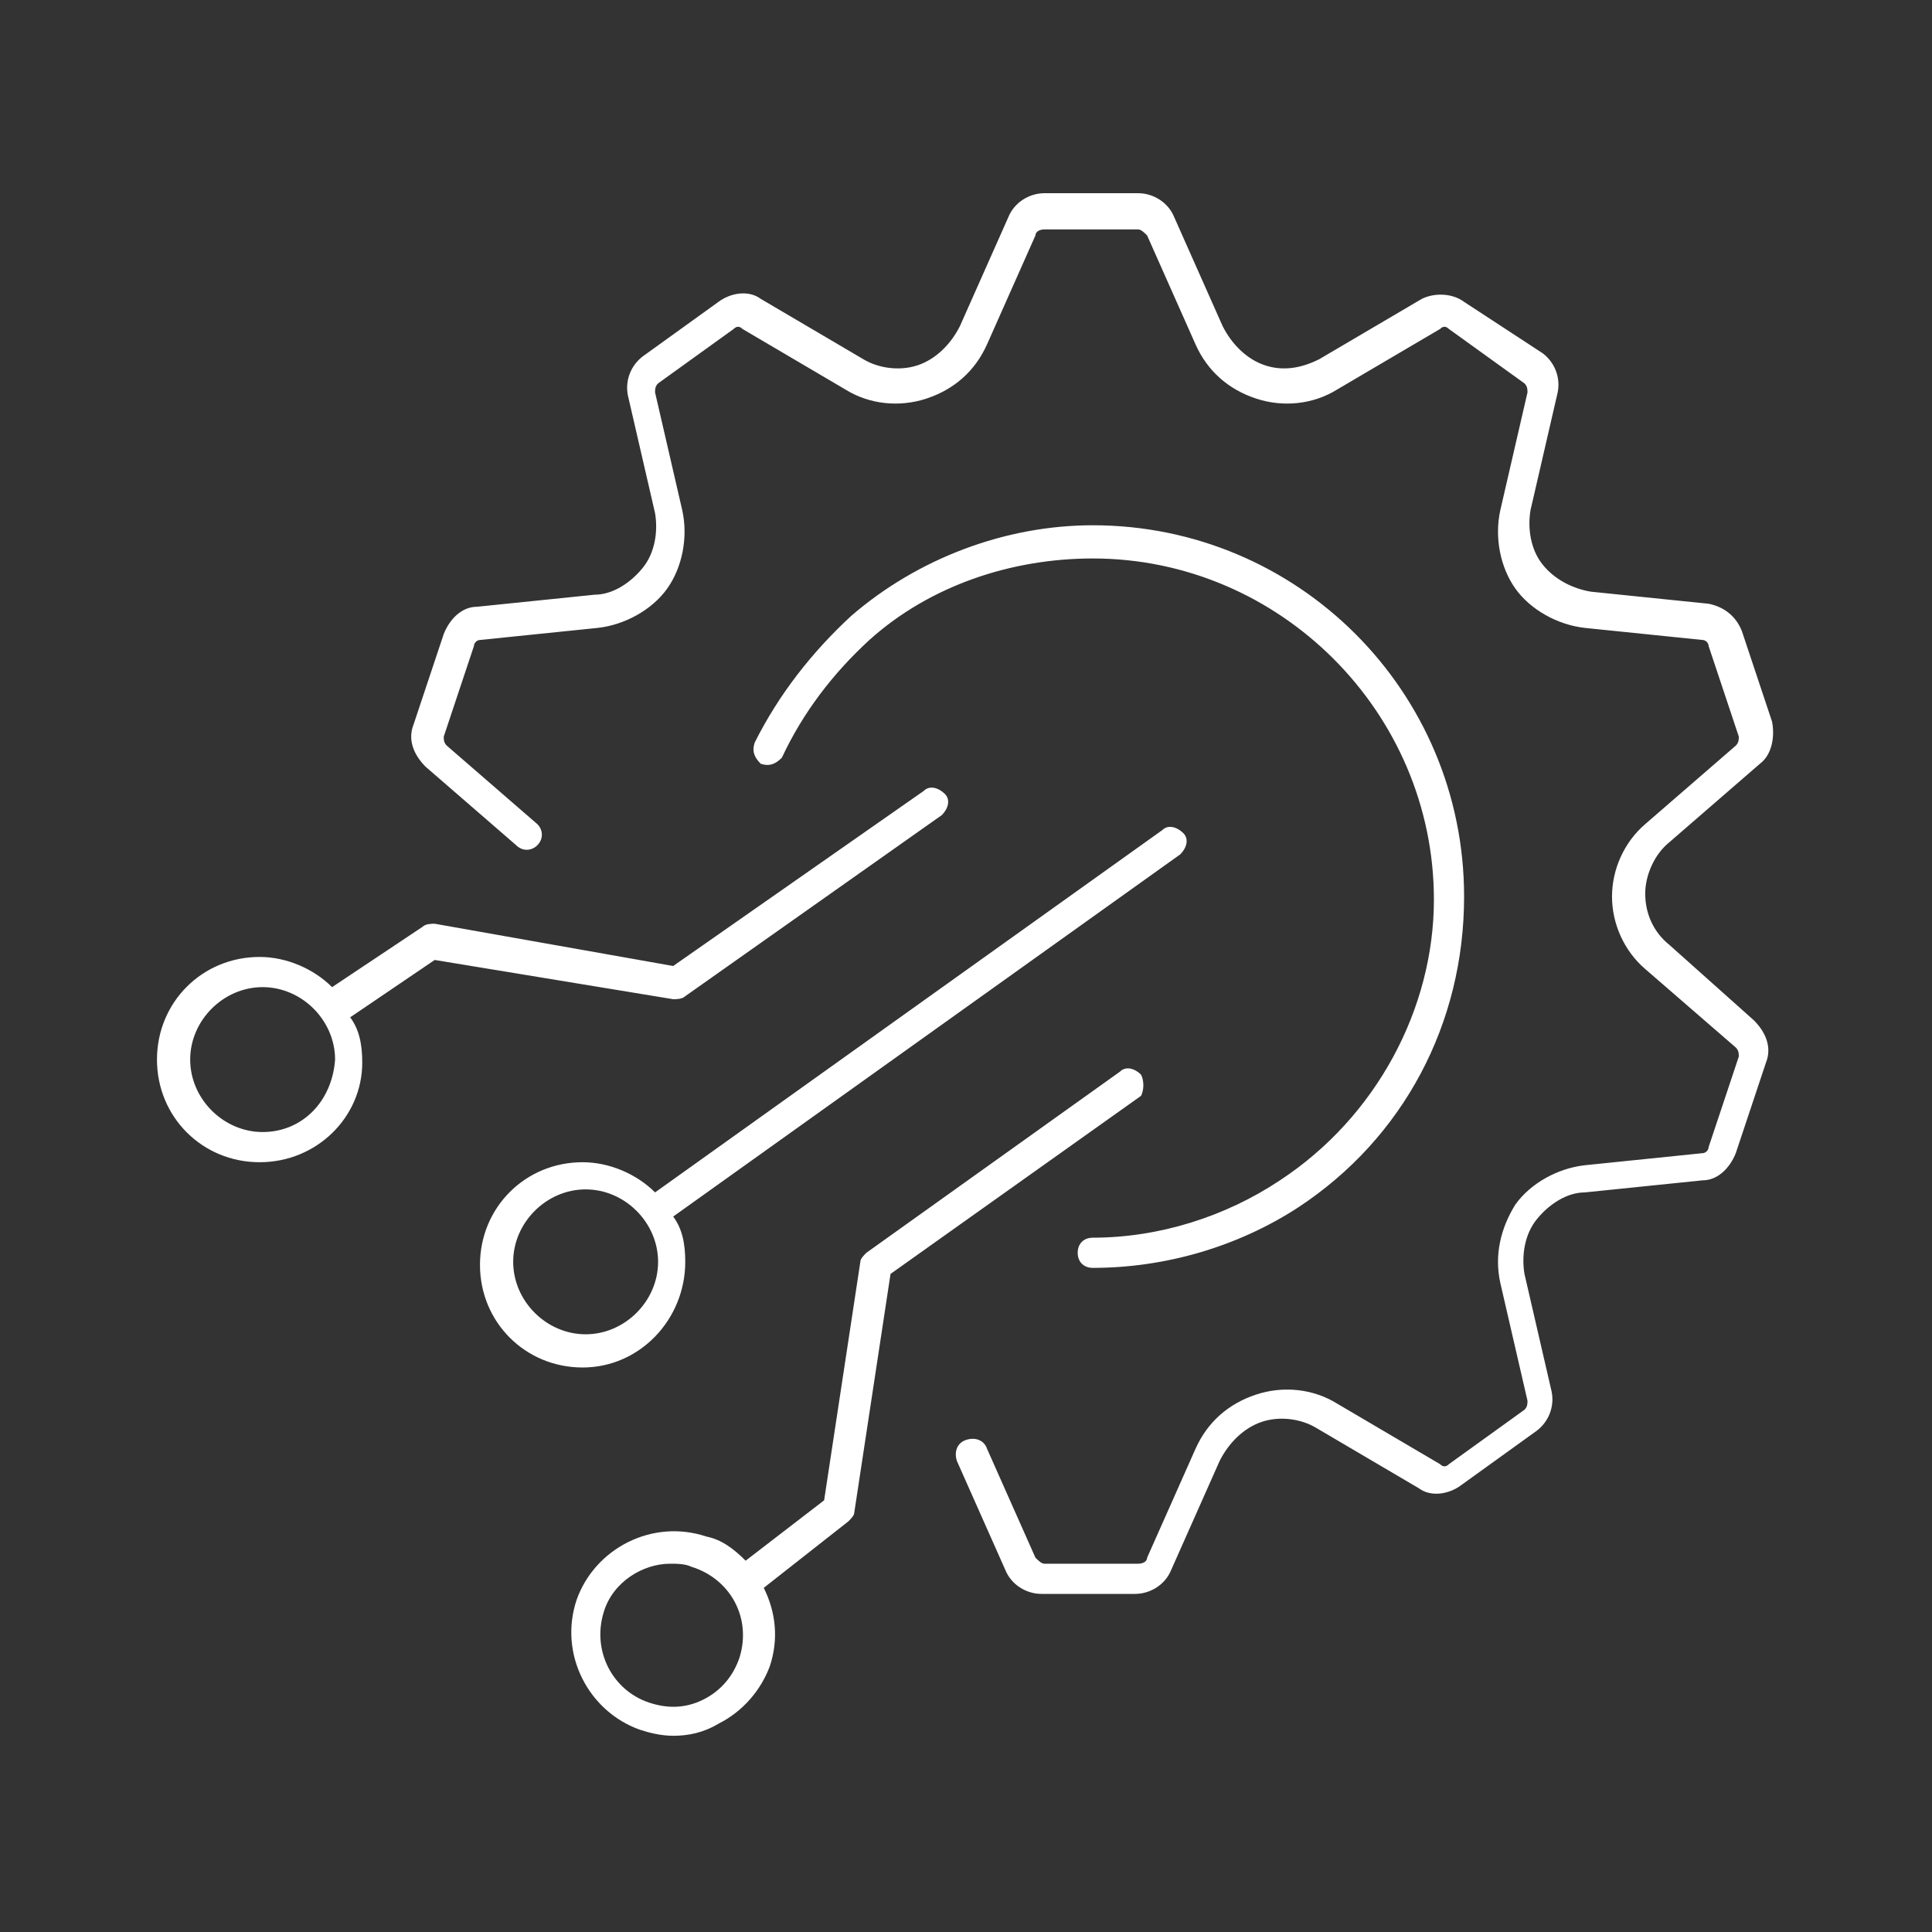<svg version="1.1" id="enterprise-icon" xmlns="http://www.w3.org/2000/svg" xmlns:xlink="http://www.w3.org/1999/xlink" x="0px"
	 y="0px" viewBox="0 0 64 64" enable-background="new 0 0 64 64" xml:space="preserve">
<rect x="0" y="0" width="64" height="64" fill="#333333" stroke="none"/>
<path fill="#FFFFFF" d="M55.3,31.3c-0.5-0.4-0.8-1-0.8-1.7c0-0.6,0.3-1.3,0.8-1.7l3-2.6c0.4-0.3,0.5-0.9,0.4-1.4l-1-3
	c-0.2-0.5-0.6-0.8-1.1-0.9l-3.9-0.4c-0.6-0.1-1.2-0.4-1.6-0.9c-0.4-0.5-0.5-1.2-0.4-1.8l0.9-3.9c0.1-0.5-0.1-1-0.5-1.3L48.5,10
	c-0.4-0.3-1-0.3-1.4-0.1l-3.4,2c-0.6,0.3-1.2,0.4-1.8,0.2c-0.6-0.2-1.1-0.7-1.4-1.3l-1.6-3.6c-0.2-0.5-0.7-0.8-1.2-0.8h-3.1
	c-0.5,0-1,0.3-1.2,0.8l-1.6,3.6c-0.3,0.6-0.8,1.1-1.4,1.3c-0.6,0.2-1.3,0.1-1.8-0.2l-3.4-2c-0.4-0.3-1-0.2-1.4,0.1l-2.5,1.8
	c-0.4,0.3-0.6,0.8-0.5,1.3l0.9,3.9c0.1,0.6,0,1.3-0.4,1.8c-0.4,0.5-1,0.9-1.6,0.9l-3.9,0.4c-0.5,0-0.9,0.4-1.1,0.9l-1,3
	c-0.2,0.5,0,1,0.4,1.4l3,2.6c0.2,0.2,0.5,0.2,0.7,0c0.2-0.2,0.2-0.5,0-0.7l-3-2.6c-0.1-0.1-0.1-0.2-0.1-0.3l1-3
	c0-0.1,0.1-0.2,0.2-0.2l3.9-0.4c0.9-0.1,1.8-0.6,2.3-1.3s0.7-1.7,0.5-2.6l-0.9-3.9c0-0.1,0-0.2,0.1-0.3l2.5-1.8
	c0.1-0.1,0.2-0.1,0.3,0l3.4,2c0.8,0.5,1.8,0.6,2.7,0.3c0.9-0.3,1.6-0.9,2-1.8l1.6-3.6c0-0.1,0.1-0.2,0.3-0.2h3.1
	c0.1,0,0.2,0.1,0.3,0.2l1.6,3.6c0.4,0.9,1.1,1.5,2,1.8c0.9,0.3,1.9,0.2,2.7-0.3l3.4-2c0.1-0.1,0.2-0.1,0.3,0l2.5,1.8
	c0.1,0.1,0.1,0.2,0.1,0.3l-0.9,3.9c-0.2,0.9,0,1.9,0.5,2.6s1.4,1.2,2.3,1.3l3.9,0.4c0.1,0,0.2,0.1,0.2,0.2l1,3c0,0.1,0,0.2-0.1,0.3
	l-3,2.6c-0.7,0.6-1.1,1.5-1.1,2.4c0,0.9,0.4,1.8,1.1,2.4l3,2.6c0.1,0.1,0.1,0.2,0.1,0.3l-1,3c0,0.1-0.1,0.2-0.2,0.2l-3.9,0.4
	c-0.9,0.1-1.8,0.6-2.3,1.3c-0.5,0.8-0.7,1.7-0.5,2.6l0.9,3.9c0,0.1,0,0.2-0.1,0.3l-2.5,1.8c-0.1,0.1-0.2,0.1-0.3,0l-3.4-2
	c-0.8-0.5-1.8-0.6-2.7-0.3c-0.9,0.3-1.6,0.9-2,1.8L38,51.6c0,0.1-0.1,0.2-0.3,0.2h-3.1c-0.1,0-0.2-0.1-0.3-0.2l-1.6-3.6
	c-0.1-0.3-0.4-0.4-0.7-0.3c-0.3,0.1-0.4,0.4-0.3,0.7l1.6,3.6c0.2,0.5,0.7,0.8,1.2,0.8h3.1c0.5,0,1-0.3,1.2-0.8l1.6-3.6
	c0.3-0.6,0.8-1.1,1.4-1.3c0.6-0.2,1.3-0.1,1.8,0.2l3.4,2c0.4,0.3,1,0.2,1.4-0.1l2.5-1.8c0.4-0.3,0.6-0.8,0.5-1.3l-0.9-3.9
	c-0.1-0.6,0-1.3,0.4-1.8s1-0.9,1.6-0.9l3.9-0.4c0.5,0,0.9-0.4,1.1-0.9l1-3c0.2-0.5,0-1-0.4-1.4L55.3,31.3z M22.3,33.1
	c0.1,0,0.3,0,0.4-0.1l8.5-6c0.2-0.2,0.3-0.5,0.1-0.7c-0.2-0.2-0.5-0.3-0.7-0.1l-8.3,5.8l-7.9-1.4c-0.1,0-0.3,0-0.4,0.1l-3,2
	c-0.6-0.6-1.5-1-2.4-1c-1.9,0-3.4,1.5-3.4,3.4c0,1.9,1.5,3.4,3.4,3.4S12,37,12,35.2c0-0.6-0.1-1.1-0.4-1.5l2.8-1.9L22.3,33.1z
	 M8.7,37.5c-1.3,0-2.4-1.1-2.4-2.4c0-1.3,1.1-2.4,2.4-2.4s2.4,1.1,2.4,2.4C11,36.5,10,37.5,8.7,37.5z M22.7,41.8
	c0-0.6-0.1-1.1-0.4-1.5l16.8-12c0.2-0.2,0.3-0.5,0.1-0.7c-0.2-0.2-0.5-0.3-0.7-0.1l-16.8,12c-0.6-0.6-1.5-1-2.4-1
	c-1.9,0-3.4,1.5-3.4,3.4c0,1.9,1.5,3.4,3.4,3.4S22.7,43.7,22.7,41.8z M17,41.8c0-1.3,1.1-2.4,2.4-2.4s2.4,1.1,2.4,2.4
	c0,1.3-1.1,2.4-2.4,2.4S17,43.1,17,41.8z M37.8,35.6c-0.2-0.2-0.5-0.3-0.7-0.1l-8.4,6c-0.1,0.1-0.2,0.2-0.2,0.3l-1.2,7.9l-2.6,2
	c-0.4-0.4-0.8-0.7-1.3-0.8c-1.8-0.6-3.7,0.4-4.3,2.1c-0.6,1.8,0.4,3.7,2.1,4.3c0.3,0.1,0.7,0.2,1.1,0.2c0.5,0,1-0.1,1.5-0.4
	c0.8-0.4,1.4-1.1,1.7-1.9c0.3-0.9,0.2-1.8-0.2-2.6l2.8-2.2c0.1-0.1,0.2-0.2,0.2-0.3l1.2-7.9l8.3-5.9C37.9,36.1,37.9,35.8,37.8,35.6z
	 M24.5,54.9c-0.2,0.6-0.6,1.1-1.2,1.4c-0.6,0.3-1.2,0.3-1.8,0.1c-1.2-0.4-1.9-1.7-1.5-3c0.3-1,1.3-1.6,2.2-1.6c0.2,0,0.5,0,0.7,0.1
	C24.2,52.3,24.9,53.6,24.5,54.9z M42.4,39.1c-1.8,1.2-4,1.9-6.2,1.9c-0.3,0-0.5,0.2-0.5,0.5s0.2,0.5,0.5,0.5c2.4,0,4.8-0.7,6.8-2
	c3.5-2.3,5.5-6.1,5.5-10.3c0-6.8-5.5-12.3-12.3-12.3c-2.9,0-5.8,1.1-8,3c-1.3,1.2-2.4,2.6-3.2,4.2c-0.1,0.3,0,0.5,0.2,0.7
	c0.3,0.1,0.5,0,0.7-0.2c0.7-1.5,1.7-2.8,2.9-3.9c2-1.8,4.7-2.7,7.4-2.7c6.2,0,11.3,5.1,11.3,11.3C47.5,33.4,45.6,37,42.4,39.1z"/>
</svg>
